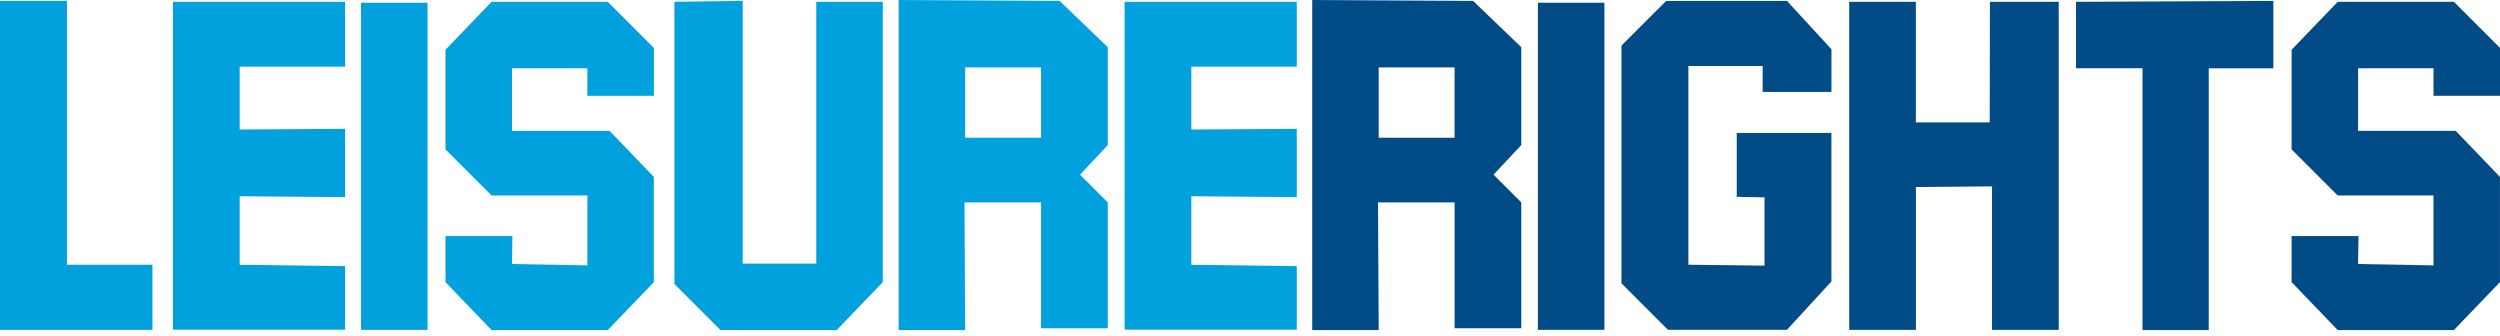 <svg width="275" height="37" viewBox="0 0 275 37" fill="none" xmlns="http://www.w3.org/2000/svg">
<path d="M0 0.1H7.362V29.122H16.768V36.284H0V0.1Z" fill="#00A1DD"/>
<path d="M19.025 0.201H37.962V7.337H26.364V14.247L37.962 14.172V21.686L26.364 21.586V29.126L37.962 29.278V36.262H19.025V0.201Z" fill="#00A1DD"/>
<path d="M39.715 0.303H47.028V36.283H39.715V0.303Z" fill="#00A1DD"/>
<path d="M54.074 0.201H66.859L71.926 5.268V10.538H64.612V7.512H56.316V14.396H67.057L71.923 19.463V31.035L66.856 36.306H54.072L49.005 31.035V25.966H56.367L56.316 29.041L64.612 29.193V21.503H54.072L49.005 16.436V5.471L54.074 0.201Z" fill="#00A1DD"/>
<path d="M74.182 0.2L81.697 0.1V28.996H89.79V0.2H97.103V31.037L92.036 36.307H79.252L74.185 31.237V0.2H74.182Z" fill="#00A1DD"/>
<path d="M116.558 0.1L121.854 5.193V15.96L118.802 19.213L121.854 22.265V36.107H114.515V22.265H106.092L106.167 36.31H98.853V0L116.558 0.1ZM106.169 7.411V15.152H114.515V7.411H106.169Z" fill="#00A1DD"/>
<path d="M123.707 0.201H142.644V7.337H131.046V14.247L142.644 14.172V21.686L131.046 21.586V29.126L142.644 29.278V36.262H123.707V0.201Z" fill="#00A1DD"/>
<path d="M162.045 0.1L167.341 5.193V15.96L164.289 19.213L167.341 22.265V36.107H160.004V22.265H151.581L151.656 36.31H144.343V0L162.045 0.1ZM151.656 7.411V15.152H160.001V7.411H151.656Z" fill="#014B87"/>
<path d="M169.17 0.301H176.484V36.282H169.17V0.301Z" fill="#014B87"/>
<path d="M183.278 0.1H196.566L201.458 5.419V10.11H193.893V7.259H185.722V29.119L194.093 29.22V21.706L191.041 21.654V14.624H201.456V30.962L196.564 36.281H183.478L178.36 31.163V5.015L183.278 0.1Z" fill="#014B87"/>
<path d="M203.411 0.201H210.748V13.464H218.867L218.893 0.201H226.459V36.282H219.122V20.5L210.751 20.575V36.282H203.414V0.201H203.411Z" fill="#014B87"/>
<path d="M228.363 0.2L250.072 0.1V7.513H242.961V36.309H235.674V7.511H228.36V0.2H228.363Z" fill="#014B87"/>
<path d="M257.146 0.201H269.93L275 5.268V10.538H267.686V7.512H259.39V14.396H270.131L274.997 19.463V31.035L269.928 36.306H257.143L252.076 31.035V25.966H259.439L259.387 29.041L267.684 29.193V21.503H257.143L252.076 16.436V5.471L257.146 0.201Z" fill="#014B87"/>
</svg>
